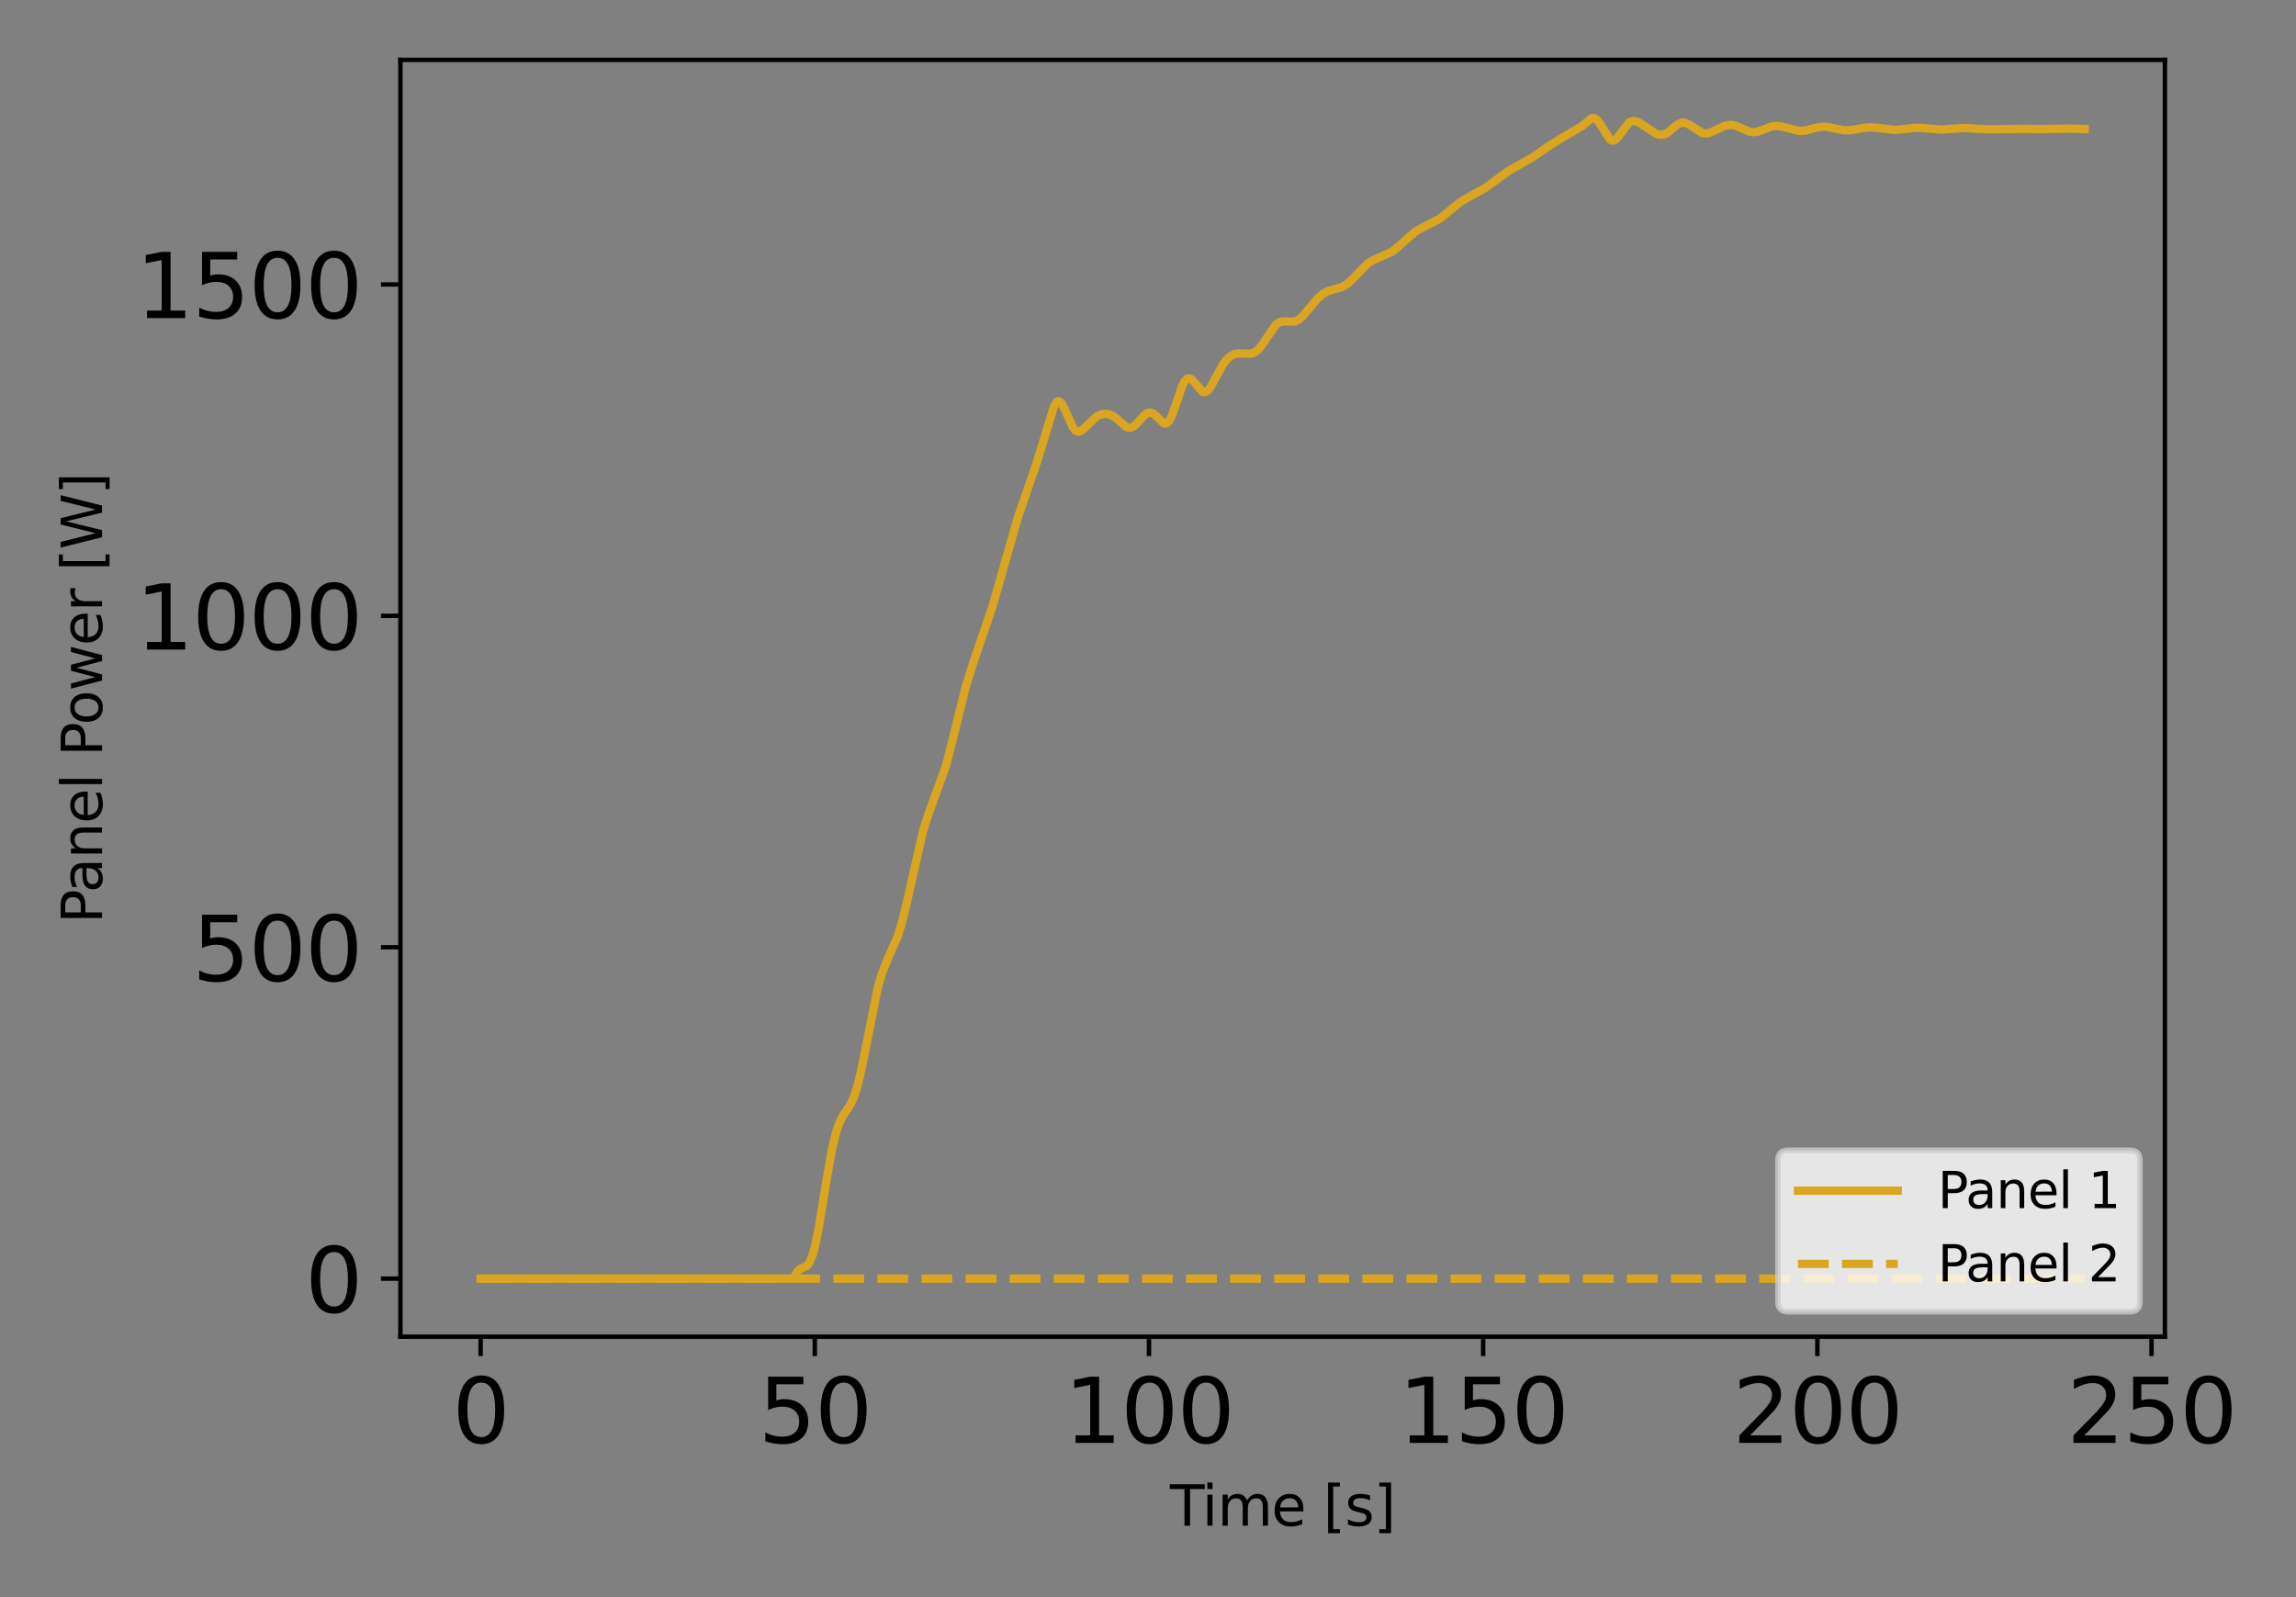 <?xml version="1.0" encoding="utf-8" standalone="no"?>
<!DOCTYPE svg PUBLIC "-//W3C//DTD SVG 1.1//EN"
  "http://www.w3.org/Graphics/SVG/1.1/DTD/svg11.dtd">
<svg xmlns:xlink="http://www.w3.org/1999/xlink" width="414pt" height="288pt" viewBox="0 0 414 288" xmlns="http://www.w3.org/2000/svg" version="1.1">
 <rect x="0" y="0" width="414" height="288" fill="#808080" stroke="none"/>
 <defs>
  <style type="text/css">*{stroke-linejoin: round; stroke-linecap: butt}</style>
 </defs>
 <g id="figure_1">
  <g id="patch_1">
   <path d="M 0 288 
L 414 288 
L 414 0 
L 0 0 
L 0 288 
z
" style="fill: none"/>
  </g>
  <g id="axes_1">
   <g id="patch_2">
    <path d="M 72.198 241.037 
L 390.361 241.037 
L 390.361 10.8 
L 72.198 10.8 
L 72.198 241.037 
z
" style="fill: none"/>
   </g>
   <g id="matplotlib.axis_1">
    <g id="xtick_1">
     <g id="line2d_1">
      <defs>
       <path id="m111ccc6a58" d="M 0 0 
L 0 3.5 
" style="stroke: #000000; stroke-width: 0.8"/>
      </defs>
      <g>
       <use xlink:href="#m111ccc6a58" x="86.66" y="241.037" style="stroke: #000000; stroke-width: 0.8"/>
      </g>
     </g>
     <g id="text_1">
      <!-- 0 -->
      <g transform="translate(81.57 260.194) scale(0.16 -0.16)">
       <defs>
        <path id="DejaVuSans-30" d="M 2034 4250 
Q 1547 4250 1301 3770 
Q 1056 3291 1056 2328 
Q 1056 1369 1301 889 
Q 1547 409 2034 409 
Q 2525 409 2770 889 
Q 3016 1369 3016 2328 
Q 3016 3291 2770 3770 
Q 2525 4250 2034 4250 
z
M 2034 4750 
Q 2819 4750 3233 4129 
Q 3647 3509 3647 2328 
Q 3647 1150 3233 529 
Q 2819 -91 2034 -91 
Q 1250 -91 836 529 
Q 422 1150 422 2328 
Q 422 3509 836 4129 
Q 1250 4750 2034 4750 
z
" transform="scale(0.016)"/>
       </defs>
       <use xlink:href="#DejaVuSans-30"/>
      </g>
     </g>
    </g>
    <g id="xtick_2">
     <g id="line2d_2">
      <g>
       <use xlink:href="#m111ccc6a58" x="146.918" y="241.037" style="stroke: #000000; stroke-width: 0.8"/>
      </g>
     </g>
     <g id="text_2">
      <!-- 50 -->
      <g transform="translate(136.738 260.194) scale(0.16 -0.16)">
       <defs>
        <path id="DejaVuSans-35" d="M 691 4666 
L 3169 4666 
L 3169 4134 
L 1269 4134 
L 1269 2991 
Q 1406 3038 1543 3061 
Q 1681 3084 1819 3084 
Q 2600 3084 3056 2656 
Q 3513 2228 3513 1497 
Q 3513 744 3044 326 
Q 2575 -91 1722 -91 
Q 1428 -91 1123 -41 
Q 819 9 494 109 
L 494 744 
Q 775 591 1075 516 
Q 1375 441 1709 441 
Q 2250 441 2565 725 
Q 2881 1009 2881 1497 
Q 2881 1984 2565 2268 
Q 2250 2553 1709 2553 
Q 1456 2553 1204 2497 
Q 953 2441 691 2322 
L 691 4666 
z
" transform="scale(0.016)"/>
       </defs>
       <use xlink:href="#DejaVuSans-35"/>
       <use xlink:href="#DejaVuSans-30" x="63.623"/>
      </g>
     </g>
    </g>
    <g id="xtick_3">
     <g id="line2d_3">
      <g>
       <use xlink:href="#m111ccc6a58" x="207.176" y="241.037" style="stroke: #000000; stroke-width: 0.8"/>
      </g>
     </g>
     <g id="text_3">
      <!-- 100 -->
      <g transform="translate(191.906 260.194) scale(0.16 -0.16)">
       <defs>
        <path id="DejaVuSans-31" d="M 794 531 
L 1825 531 
L 1825 4091 
L 703 3866 
L 703 4441 
L 1819 4666 
L 2450 4666 
L 2450 531 
L 3481 531 
L 3481 0 
L 794 0 
L 794 531 
z
" transform="scale(0.016)"/>
       </defs>
       <use xlink:href="#DejaVuSans-31"/>
       <use xlink:href="#DejaVuSans-30" x="63.623"/>
       <use xlink:href="#DejaVuSans-30" x="127.246"/>
      </g>
     </g>
    </g>
    <g id="xtick_4">
     <g id="line2d_4">
      <g>
       <use xlink:href="#m111ccc6a58" x="267.434" y="241.037" style="stroke: #000000; stroke-width: 0.8"/>
      </g>
     </g>
     <g id="text_4">
      <!-- 150 -->
      <g transform="translate(252.164 260.194) scale(0.16 -0.16)">
       <use xlink:href="#DejaVuSans-31"/>
       <use xlink:href="#DejaVuSans-35" x="63.623"/>
       <use xlink:href="#DejaVuSans-30" x="127.246"/>
      </g>
     </g>
    </g>
    <g id="xtick_5">
     <g id="line2d_5">
      <g>
       <use xlink:href="#m111ccc6a58" x="327.692" y="241.037" style="stroke: #000000; stroke-width: 0.8"/>
      </g>
     </g>
     <g id="text_5">
      <!-- 200 -->
      <g transform="translate(312.422 260.194) scale(0.16 -0.16)">
       <defs>
        <path id="DejaVuSans-32" d="M 1228 531 
L 3431 531 
L 3431 0 
L 469 0 
L 469 531 
Q 828 903 1448 1529 
Q 2069 2156 2228 2338 
Q 2531 2678 2651 2914 
Q 2772 3150 2772 3378 
Q 2772 3750 2511 3984 
Q 2250 4219 1831 4219 
Q 1534 4219 1204 4116 
Q 875 4013 500 3803 
L 500 4441 
Q 881 4594 1212 4672 
Q 1544 4750 1819 4750 
Q 2544 4750 2975 4387 
Q 3406 4025 3406 3419 
Q 3406 3131 3298 2873 
Q 3191 2616 2906 2266 
Q 2828 2175 2409 1742 
Q 1991 1309 1228 531 
z
" transform="scale(0.016)"/>
       </defs>
       <use xlink:href="#DejaVuSans-32"/>
       <use xlink:href="#DejaVuSans-30" x="63.623"/>
       <use xlink:href="#DejaVuSans-30" x="127.246"/>
      </g>
     </g>
    </g>
    <g id="xtick_6">
     <g id="line2d_6">
      <g>
       <use xlink:href="#m111ccc6a58" x="387.95" y="241.037" style="stroke: #000000; stroke-width: 0.8"/>
      </g>
     </g>
     <g id="text_6">
      <!-- 250 -->
      <g transform="translate(372.68 260.194) scale(0.16 -0.16)">
       <use xlink:href="#DejaVuSans-32"/>
       <use xlink:href="#DejaVuSans-35" x="63.623"/>
       <use xlink:href="#DejaVuSans-30" x="127.246"/>
      </g>
     </g>
    </g>
    <g id="text_7">
     <!-- Time [s] -->
     <g transform="translate(210.95 275.12) scale(0.1 -0.1)">
      <defs>
       <path id="DejaVuSans-54" d="M -19 4666 
L 3928 4666 
L 3928 4134 
L 2272 4134 
L 2272 0 
L 1638 0 
L 1638 4134 
L -19 4134 
L -19 4666 
z
" transform="scale(0.016)"/>
       <path id="DejaVuSans-69" d="M 603 3500 
L 1178 3500 
L 1178 0 
L 603 0 
L 603 3500 
z
M 603 4863 
L 1178 4863 
L 1178 4134 
L 603 4134 
L 603 4863 
z
" transform="scale(0.016)"/>
       <path id="DejaVuSans-6d" d="M 3328 2828 
Q 3544 3216 3844 3400 
Q 4144 3584 4550 3584 
Q 5097 3584 5394 3201 
Q 5691 2819 5691 2113 
L 5691 0 
L 5113 0 
L 5113 2094 
Q 5113 2597 4934 2840 
Q 4756 3084 4391 3084 
Q 3944 3084 3684 2787 
Q 3425 2491 3425 1978 
L 3425 0 
L 2847 0 
L 2847 2094 
Q 2847 2600 2669 2842 
Q 2491 3084 2119 3084 
Q 1678 3084 1418 2786 
Q 1159 2488 1159 1978 
L 1159 0 
L 581 0 
L 581 3500 
L 1159 3500 
L 1159 2956 
Q 1356 3278 1631 3431 
Q 1906 3584 2284 3584 
Q 2666 3584 2933 3390 
Q 3200 3197 3328 2828 
z
" transform="scale(0.016)"/>
       <path id="DejaVuSans-65" d="M 3597 1894 
L 3597 1613 
L 953 1613 
Q 991 1019 1311 708 
Q 1631 397 2203 397 
Q 2534 397 2845 478 
Q 3156 559 3463 722 
L 3463 178 
Q 3153 47 2828 -22 
Q 2503 -91 2169 -91 
Q 1331 -91 842 396 
Q 353 884 353 1716 
Q 353 2575 817 3079 
Q 1281 3584 2069 3584 
Q 2775 3584 3186 3129 
Q 3597 2675 3597 1894 
z
M 3022 2063 
Q 3016 2534 2758 2815 
Q 2500 3097 2075 3097 
Q 1594 3097 1305 2825 
Q 1016 2553 972 2059 
L 3022 2063 
z
" transform="scale(0.016)"/>
       <path id="DejaVuSans-20" transform="scale(0.016)"/>
       <path id="DejaVuSans-5b" d="M 550 4863 
L 1875 4863 
L 1875 4416 
L 1125 4416 
L 1125 -397 
L 1875 -397 
L 1875 -844 
L 550 -844 
L 550 4863 
z
" transform="scale(0.016)"/>
       <path id="DejaVuSans-73" d="M 2834 3397 
L 2834 2853 
Q 2591 2978 2328 3040 
Q 2066 3103 1784 3103 
Q 1356 3103 1142 2972 
Q 928 2841 928 2578 
Q 928 2378 1081 2264 
Q 1234 2150 1697 2047 
L 1894 2003 
Q 2506 1872 2764 1633 
Q 3022 1394 3022 966 
Q 3022 478 2636 193 
Q 2250 -91 1575 -91 
Q 1294 -91 989 -36 
Q 684 19 347 128 
L 347 722 
Q 666 556 975 473 
Q 1284 391 1588 391 
Q 1994 391 2212 530 
Q 2431 669 2431 922 
Q 2431 1156 2273 1281 
Q 2116 1406 1581 1522 
L 1381 1569 
Q 847 1681 609 1914 
Q 372 2147 372 2553 
Q 372 3047 722 3315 
Q 1072 3584 1716 3584 
Q 2034 3584 2315 3537 
Q 2597 3491 2834 3397 
z
" transform="scale(0.016)"/>
       <path id="DejaVuSans-5d" d="M 1947 4863 
L 1947 -844 
L 622 -844 
L 622 -397 
L 1369 -397 
L 1369 4416 
L 622 4416 
L 622 4863 
L 1947 4863 
z
" transform="scale(0.016)"/>
      </defs>
      <use xlink:href="#DejaVuSans-54"/>
      <use xlink:href="#DejaVuSans-69" x="57.959"/>
      <use xlink:href="#DejaVuSans-6d" x="85.742"/>
      <use xlink:href="#DejaVuSans-65" x="183.154"/>
      <use xlink:href="#DejaVuSans-20" x="244.678"/>
      <use xlink:href="#DejaVuSans-5b" x="276.465"/>
      <use xlink:href="#DejaVuSans-73" x="315.479"/>
      <use xlink:href="#DejaVuSans-5d" x="367.578"/>
     </g>
    </g>
   </g>
   <g id="matplotlib.axis_2">
    <g id="ytick_1">
     <g id="line2d_7">
      <defs>
       <path id="ma2f9943a1e" d="M 0 0 
L -3.5 0 
" style="stroke: #000000; stroke-width: 0.8"/>
      </defs>
      <g>
       <use xlink:href="#ma2f9943a1e" x="72.198" y="230.572" style="stroke: #000000; stroke-width: 0.8"/>
      </g>
     </g>
     <g id="text_8">
      <!-- 0 -->
      <g transform="translate(55.018 236.65) scale(0.16 -0.16)">
       <use xlink:href="#DejaVuSans-30"/>
      </g>
     </g>
    </g>
    <g id="ytick_2">
     <g id="line2d_8">
      <g>
       <use xlink:href="#ma2f9943a1e" x="72.198" y="170.811" style="stroke: #000000; stroke-width: 0.8"/>
      </g>
     </g>
     <g id="text_9">
      <!-- 500 -->
      <g transform="translate(34.658 176.89) scale(0.16 -0.16)">
       <use xlink:href="#DejaVuSans-35"/>
       <use xlink:href="#DejaVuSans-30" x="63.623"/>
       <use xlink:href="#DejaVuSans-30" x="127.246"/>
      </g>
     </g>
    </g>
    <g id="ytick_3">
     <g id="line2d_9">
      <g>
       <use xlink:href="#ma2f9943a1e" x="72.198" y="111.05" style="stroke: #000000; stroke-width: 0.8"/>
      </g>
     </g>
     <g id="text_10">
      <!-- 1000 -->
      <g transform="translate(24.478 117.129) scale(0.16 -0.16)">
       <use xlink:href="#DejaVuSans-31"/>
       <use xlink:href="#DejaVuSans-30" x="63.623"/>
       <use xlink:href="#DejaVuSans-30" x="127.246"/>
       <use xlink:href="#DejaVuSans-30" x="190.869"/>
      </g>
     </g>
    </g>
    <g id="ytick_4">
     <g id="line2d_10">
      <g>
       <use xlink:href="#ma2f9943a1e" x="72.198" y="51.29" style="stroke: #000000; stroke-width: 0.8"/>
      </g>
     </g>
     <g id="text_11">
      <!-- 1500 -->
      <g transform="translate(24.478 57.368) scale(0.16 -0.16)">
       <use xlink:href="#DejaVuSans-31"/>
       <use xlink:href="#DejaVuSans-35" x="63.623"/>
       <use xlink:href="#DejaVuSans-30" x="127.246"/>
       <use xlink:href="#DejaVuSans-30" x="190.869"/>
      </g>
     </g>
    </g>
    <g id="text_12">
     <!-- Panel Power [W] -->
     <g transform="translate(18.398 166.544) rotate(-90) scale(0.1 -0.1)">
      <defs>
       <path id="DejaVuSans-50" d="M 1259 4147 
L 1259 2394 
L 2053 2394 
Q 2494 2394 2734 2622 
Q 2975 2850 2975 3272 
Q 2975 3691 2734 3919 
Q 2494 4147 2053 4147 
L 1259 4147 
z
M 628 4666 
L 2053 4666 
Q 2838 4666 3239 4311 
Q 3641 3956 3641 3272 
Q 3641 2581 3239 2228 
Q 2838 1875 2053 1875 
L 1259 1875 
L 1259 0 
L 628 0 
L 628 4666 
z
" transform="scale(0.016)"/>
       <path id="DejaVuSans-61" d="M 2194 1759 
Q 1497 1759 1228 1600 
Q 959 1441 959 1056 
Q 959 750 1161 570 
Q 1363 391 1709 391 
Q 2188 391 2477 730 
Q 2766 1069 2766 1631 
L 2766 1759 
L 2194 1759 
z
M 3341 1997 
L 3341 0 
L 2766 0 
L 2766 531 
Q 2569 213 2275 61 
Q 1981 -91 1556 -91 
Q 1019 -91 701 211 
Q 384 513 384 1019 
Q 384 1609 779 1909 
Q 1175 2209 1959 2209 
L 2766 2209 
L 2766 2266 
Q 2766 2663 2505 2880 
Q 2244 3097 1772 3097 
Q 1472 3097 1187 3025 
Q 903 2953 641 2809 
L 641 3341 
Q 956 3463 1253 3523 
Q 1550 3584 1831 3584 
Q 2591 3584 2966 3190 
Q 3341 2797 3341 1997 
z
" transform="scale(0.016)"/>
       <path id="DejaVuSans-6e" d="M 3513 2113 
L 3513 0 
L 2938 0 
L 2938 2094 
Q 2938 2591 2744 2837 
Q 2550 3084 2163 3084 
Q 1697 3084 1428 2787 
Q 1159 2491 1159 1978 
L 1159 0 
L 581 0 
L 581 3500 
L 1159 3500 
L 1159 2956 
Q 1366 3272 1645 3428 
Q 1925 3584 2291 3584 
Q 2894 3584 3203 3211 
Q 3513 2838 3513 2113 
z
" transform="scale(0.016)"/>
       <path id="DejaVuSans-6c" d="M 603 4863 
L 1178 4863 
L 1178 0 
L 603 0 
L 603 4863 
z
" transform="scale(0.016)"/>
       <path id="DejaVuSans-6f" d="M 1959 3097 
Q 1497 3097 1228 2736 
Q 959 2375 959 1747 
Q 959 1119 1226 758 
Q 1494 397 1959 397 
Q 2419 397 2687 759 
Q 2956 1122 2956 1747 
Q 2956 2369 2687 2733 
Q 2419 3097 1959 3097 
z
M 1959 3584 
Q 2709 3584 3137 3096 
Q 3566 2609 3566 1747 
Q 3566 888 3137 398 
Q 2709 -91 1959 -91 
Q 1206 -91 779 398 
Q 353 888 353 1747 
Q 353 2609 779 3096 
Q 1206 3584 1959 3584 
z
" transform="scale(0.016)"/>
       <path id="DejaVuSans-77" d="M 269 3500 
L 844 3500 
L 1563 769 
L 2278 3500 
L 2956 3500 
L 3675 769 
L 4391 3500 
L 4966 3500 
L 4050 0 
L 3372 0 
L 2619 2869 
L 1863 0 
L 1184 0 
L 269 3500 
z
" transform="scale(0.016)"/>
       <path id="DejaVuSans-72" d="M 2631 2963 
Q 2534 3019 2420 3045 
Q 2306 3072 2169 3072 
Q 1681 3072 1420 2755 
Q 1159 2438 1159 1844 
L 1159 0 
L 581 0 
L 581 3500 
L 1159 3500 
L 1159 2956 
Q 1341 3275 1631 3429 
Q 1922 3584 2338 3584 
Q 2397 3584 2469 3576 
Q 2541 3569 2628 3553 
L 2631 2963 
z
" transform="scale(0.016)"/>
       <path id="DejaVuSans-57" d="M 213 4666 
L 850 4666 
L 1831 722 
L 2809 4666 
L 3519 4666 
L 4500 722 
L 5478 4666 
L 6119 4666 
L 4947 0 
L 4153 0 
L 3169 4050 
L 2175 0 
L 1381 0 
L 213 4666 
z
" transform="scale(0.016)"/>
      </defs>
      <use xlink:href="#DejaVuSans-50"/>
      <use xlink:href="#DejaVuSans-61" x="55.803"/>
      <use xlink:href="#DejaVuSans-6e" x="117.082"/>
      <use xlink:href="#DejaVuSans-65" x="180.461"/>
      <use xlink:href="#DejaVuSans-6c" x="241.984"/>
      <use xlink:href="#DejaVuSans-20" x="269.768"/>
      <use xlink:href="#DejaVuSans-50" x="301.555"/>
      <use xlink:href="#DejaVuSans-6f" x="358.232"/>
      <use xlink:href="#DejaVuSans-77" x="419.414"/>
      <use xlink:href="#DejaVuSans-65" x="501.201"/>
      <use xlink:href="#DejaVuSans-72" x="562.725"/>
      <use xlink:href="#DejaVuSans-20" x="603.838"/>
      <use xlink:href="#DejaVuSans-5b" x="635.625"/>
      <use xlink:href="#DejaVuSans-57" x="674.639"/>
      <use xlink:href="#DejaVuSans-5d" x="773.516"/>
     </g>
    </g>
   </g>
   <g id="line2d_11">
    <path d="M 86.66 230.572 
L 143.062 230.572 
L 143.785 229.239 
L 144.267 228.826 
L 145.472 228.276 
L 145.954 227.655 
L 146.436 226.545 
L 146.918 224.874 
L 147.641 221.372 
L 149.087 212.457 
L 150.052 207.076 
L 150.775 204.104 
L 151.498 202.12 
L 152.221 200.855 
L 153.426 199.043 
L 154.149 197.347 
L 154.872 194.849 
L 155.836 190.348 
L 158.247 178.239 
L 158.97 175.698 
L 159.934 173.226 
L 161.862 168.871 
L 162.585 166.542 
L 163.549 162.605 
L 166.442 149.828 
L 167.406 146.817 
L 170.539 138.2 
L 171.744 133.536 
L 174.155 123.768 
L 175.36 119.901 
L 178.975 109.299 
L 183.555 93.253 
L 186.929 83.484 
L 190.063 73.225 
L 190.545 72.493 
L 190.786 72.364 
L 191.027 72.392 
L 191.509 72.877 
L 191.991 73.801 
L 193.437 77.017 
L 193.919 77.617 
L 194.401 77.841 
L 194.884 77.724 
L 195.366 77.355 
L 197.776 75.058 
L 198.499 74.752 
L 199.222 74.625 
L 199.945 74.69 
L 200.668 74.994 
L 201.391 75.54 
L 203.079 76.991 
L 203.561 77.146 
L 204.043 77.087 
L 204.525 76.814 
L 205.248 76.093 
L 206.453 74.772 
L 206.935 74.466 
L 207.417 74.377 
L 207.899 74.53 
L 208.381 74.916 
L 209.828 76.343 
L 210.31 76.361 
L 210.792 75.931 
L 211.274 75.038 
L 211.997 73.035 
L 213.202 69.52 
L 213.684 68.63 
L 214.166 68.209 
L 214.648 68.254 
L 215.13 68.67 
L 216.817 70.64 
L 217.3 70.71 
L 217.782 70.43 
L 218.264 69.837 
L 219.228 68.073 
L 220.433 65.832 
L 221.156 64.857 
L 221.879 64.215 
L 222.602 63.854 
L 223.325 63.712 
L 224.531 63.77 
L 225.495 63.792 
L 226.218 63.561 
L 226.941 62.983 
L 227.664 62.047 
L 230.074 58.508 
L 230.797 58.058 
L 231.52 57.953 
L 233.449 57.99 
L 234.172 57.639 
L 234.895 57.011 
L 236.1 55.575 
L 237.546 53.854 
L 238.51 53.01 
L 239.475 52.478 
L 240.68 52.13 
L 241.885 51.79 
L 242.849 51.253 
L 243.813 50.394 
L 246.705 47.437 
L 247.67 46.882 
L 251.044 45.367 
L 252.249 44.375 
L 255.142 41.816 
L 256.347 41.112 
L 259.48 39.518 
L 260.926 38.373 
L 263.337 36.419 
L 264.783 35.553 
L 267.916 33.836 
L 269.845 32.401 
L 272.014 30.824 
L 273.942 29.734 
L 276.352 28.363 
L 279.245 26.346 
L 281.414 24.994 
L 285.271 22.738 
L 286.958 21.322 
L 287.44 21.284 
L 287.922 21.568 
L 288.404 22.164 
L 290.332 25.195 
L 290.814 25.369 
L 291.296 25.173 
L 291.778 24.672 
L 293.707 22.129 
L 294.189 21.863 
L 294.671 21.802 
L 295.394 22.015 
L 296.358 22.614 
L 298.527 24.074 
L 299.25 24.319 
L 299.974 24.282 
L 300.697 23.929 
L 301.902 22.902 
L 302.625 22.354 
L 303.348 22.095 
L 303.83 22.127 
L 304.553 22.451 
L 306.964 23.991 
L 307.687 24.059 
L 308.41 23.899 
L 309.615 23.335 
L 311.061 22.673 
L 312.025 22.516 
L 312.748 22.612 
L 313.712 22.984 
L 315.4 23.735 
L 316.123 23.844 
L 316.846 23.761 
L 317.81 23.422 
L 319.497 22.788 
L 320.461 22.702 
L 321.425 22.858 
L 324.559 23.633 
L 325.523 23.545 
L 327.21 23.093 
L 328.415 22.86 
L 329.38 22.873 
L 330.826 23.168 
L 332.513 23.495 
L 333.718 23.476 
L 335.646 23.126 
L 337.093 22.958 
L 338.539 23.056 
L 341.672 23.426 
L 343.359 23.257 
L 345.529 23.03 
L 347.216 23.128 
L 350.108 23.362 
L 352.037 23.221 
L 354.206 23.082 
L 356.375 23.213 
L 358.785 23.315 
L 365.052 23.227 
L 367.704 23.273 
L 372.765 23.191 
L 375.899 23.261 
L 375.899 23.261 
" clip-path="url(#pd1867b5f6a)" style="fill: none; stroke: #daa520; stroke-width: 1.5; stroke-linecap: square"/>
   </g>
   <g id="line2d_12">
    <path d="M 86.66 230.572 
L 375.899 230.572 
L 375.899 230.572 
" clip-path="url(#pd1867b5f6a)" style="fill: none; stroke-dasharray: 5.55,2.4; stroke-dashoffset: 0; stroke: #daa520; stroke-width: 1.5"/>
   </g>
   <g id="patch_3">
    <path d="M 72.198 241.037 
L 72.198 10.8 
" style="fill: none; stroke: #000000; stroke-width: 0.8; stroke-linejoin: miter; stroke-linecap: square"/>
   </g>
   <g id="patch_4">
    <path d="M 390.361 241.037 
L 390.361 10.8 
" style="fill: none; stroke: #000000; stroke-width: 0.8; stroke-linejoin: miter; stroke-linecap: square"/>
   </g>
   <g id="patch_5">
    <path d="M 72.198 241.037 
L 390.361 241.037 
" style="fill: none; stroke: #000000; stroke-width: 0.8; stroke-linejoin: miter; stroke-linecap: square"/>
   </g>
   <g id="patch_6">
    <path d="M 72.198 10.8 
L 390.361 10.8 
" style="fill: none; stroke: #000000; stroke-width: 0.8; stroke-linejoin: miter; stroke-linecap: square"/>
   </g>
   <g id="legend_1">
    <g id="patch_7">
     <path d="M 322.395 236.537 
L 384.061 236.537 
Q 385.861 236.537 385.861 234.737 
L 385.861 209.216 
Q 385.861 207.416 384.061 207.416 
L 322.395 207.416 
Q 320.595 207.416 320.595 209.216 
L 320.595 234.737 
Q 320.595 236.537 322.395 236.537 
z
" style="fill: #ffffff; opacity: 0.8; stroke: #cccccc; stroke-linejoin: miter"/>
    </g>
    <g id="line2d_13">
     <path d="M 324.195 214.705 
L 333.195 214.705 
L 342.195 214.705 
" style="fill: none; stroke: #daa520; stroke-width: 1.5; stroke-linecap: square"/>
    </g>
    <g id="text_13">
     <!-- Panel 1 -->
     <g transform="translate(349.395 217.855) scale(0.09 -0.09)">
      <use xlink:href="#DejaVuSans-50"/>
      <use xlink:href="#DejaVuSans-61" x="55.803"/>
      <use xlink:href="#DejaVuSans-6e" x="117.082"/>
      <use xlink:href="#DejaVuSans-65" x="180.461"/>
      <use xlink:href="#DejaVuSans-6c" x="241.984"/>
      <use xlink:href="#DejaVuSans-20" x="269.768"/>
      <use xlink:href="#DejaVuSans-31" x="301.555"/>
     </g>
    </g>
    <g id="line2d_14">
     <path d="M 324.195 227.915 
L 333.195 227.915 
L 342.195 227.915 
" style="fill: none; stroke-dasharray: 5.55,2.4; stroke-dashoffset: 0; stroke: #daa520; stroke-width: 1.5"/>
    </g>
    <g id="text_14">
     <!-- Panel 2 -->
     <g transform="translate(349.395 231.065) scale(0.09 -0.09)">
      <use xlink:href="#DejaVuSans-50"/>
      <use xlink:href="#DejaVuSans-61" x="55.803"/>
      <use xlink:href="#DejaVuSans-6e" x="117.082"/>
      <use xlink:href="#DejaVuSans-65" x="180.461"/>
      <use xlink:href="#DejaVuSans-6c" x="241.984"/>
      <use xlink:href="#DejaVuSans-20" x="269.768"/>
      <use xlink:href="#DejaVuSans-32" x="301.555"/>
     </g>
    </g>
   </g>
  </g>
 </g>
 <defs>
  <clipPath id="pd1867b5f6a">
   <rect x="72.198" y="10.8" width="318.163" height="230.237"/>
  </clipPath>
 </defs>
</svg>
